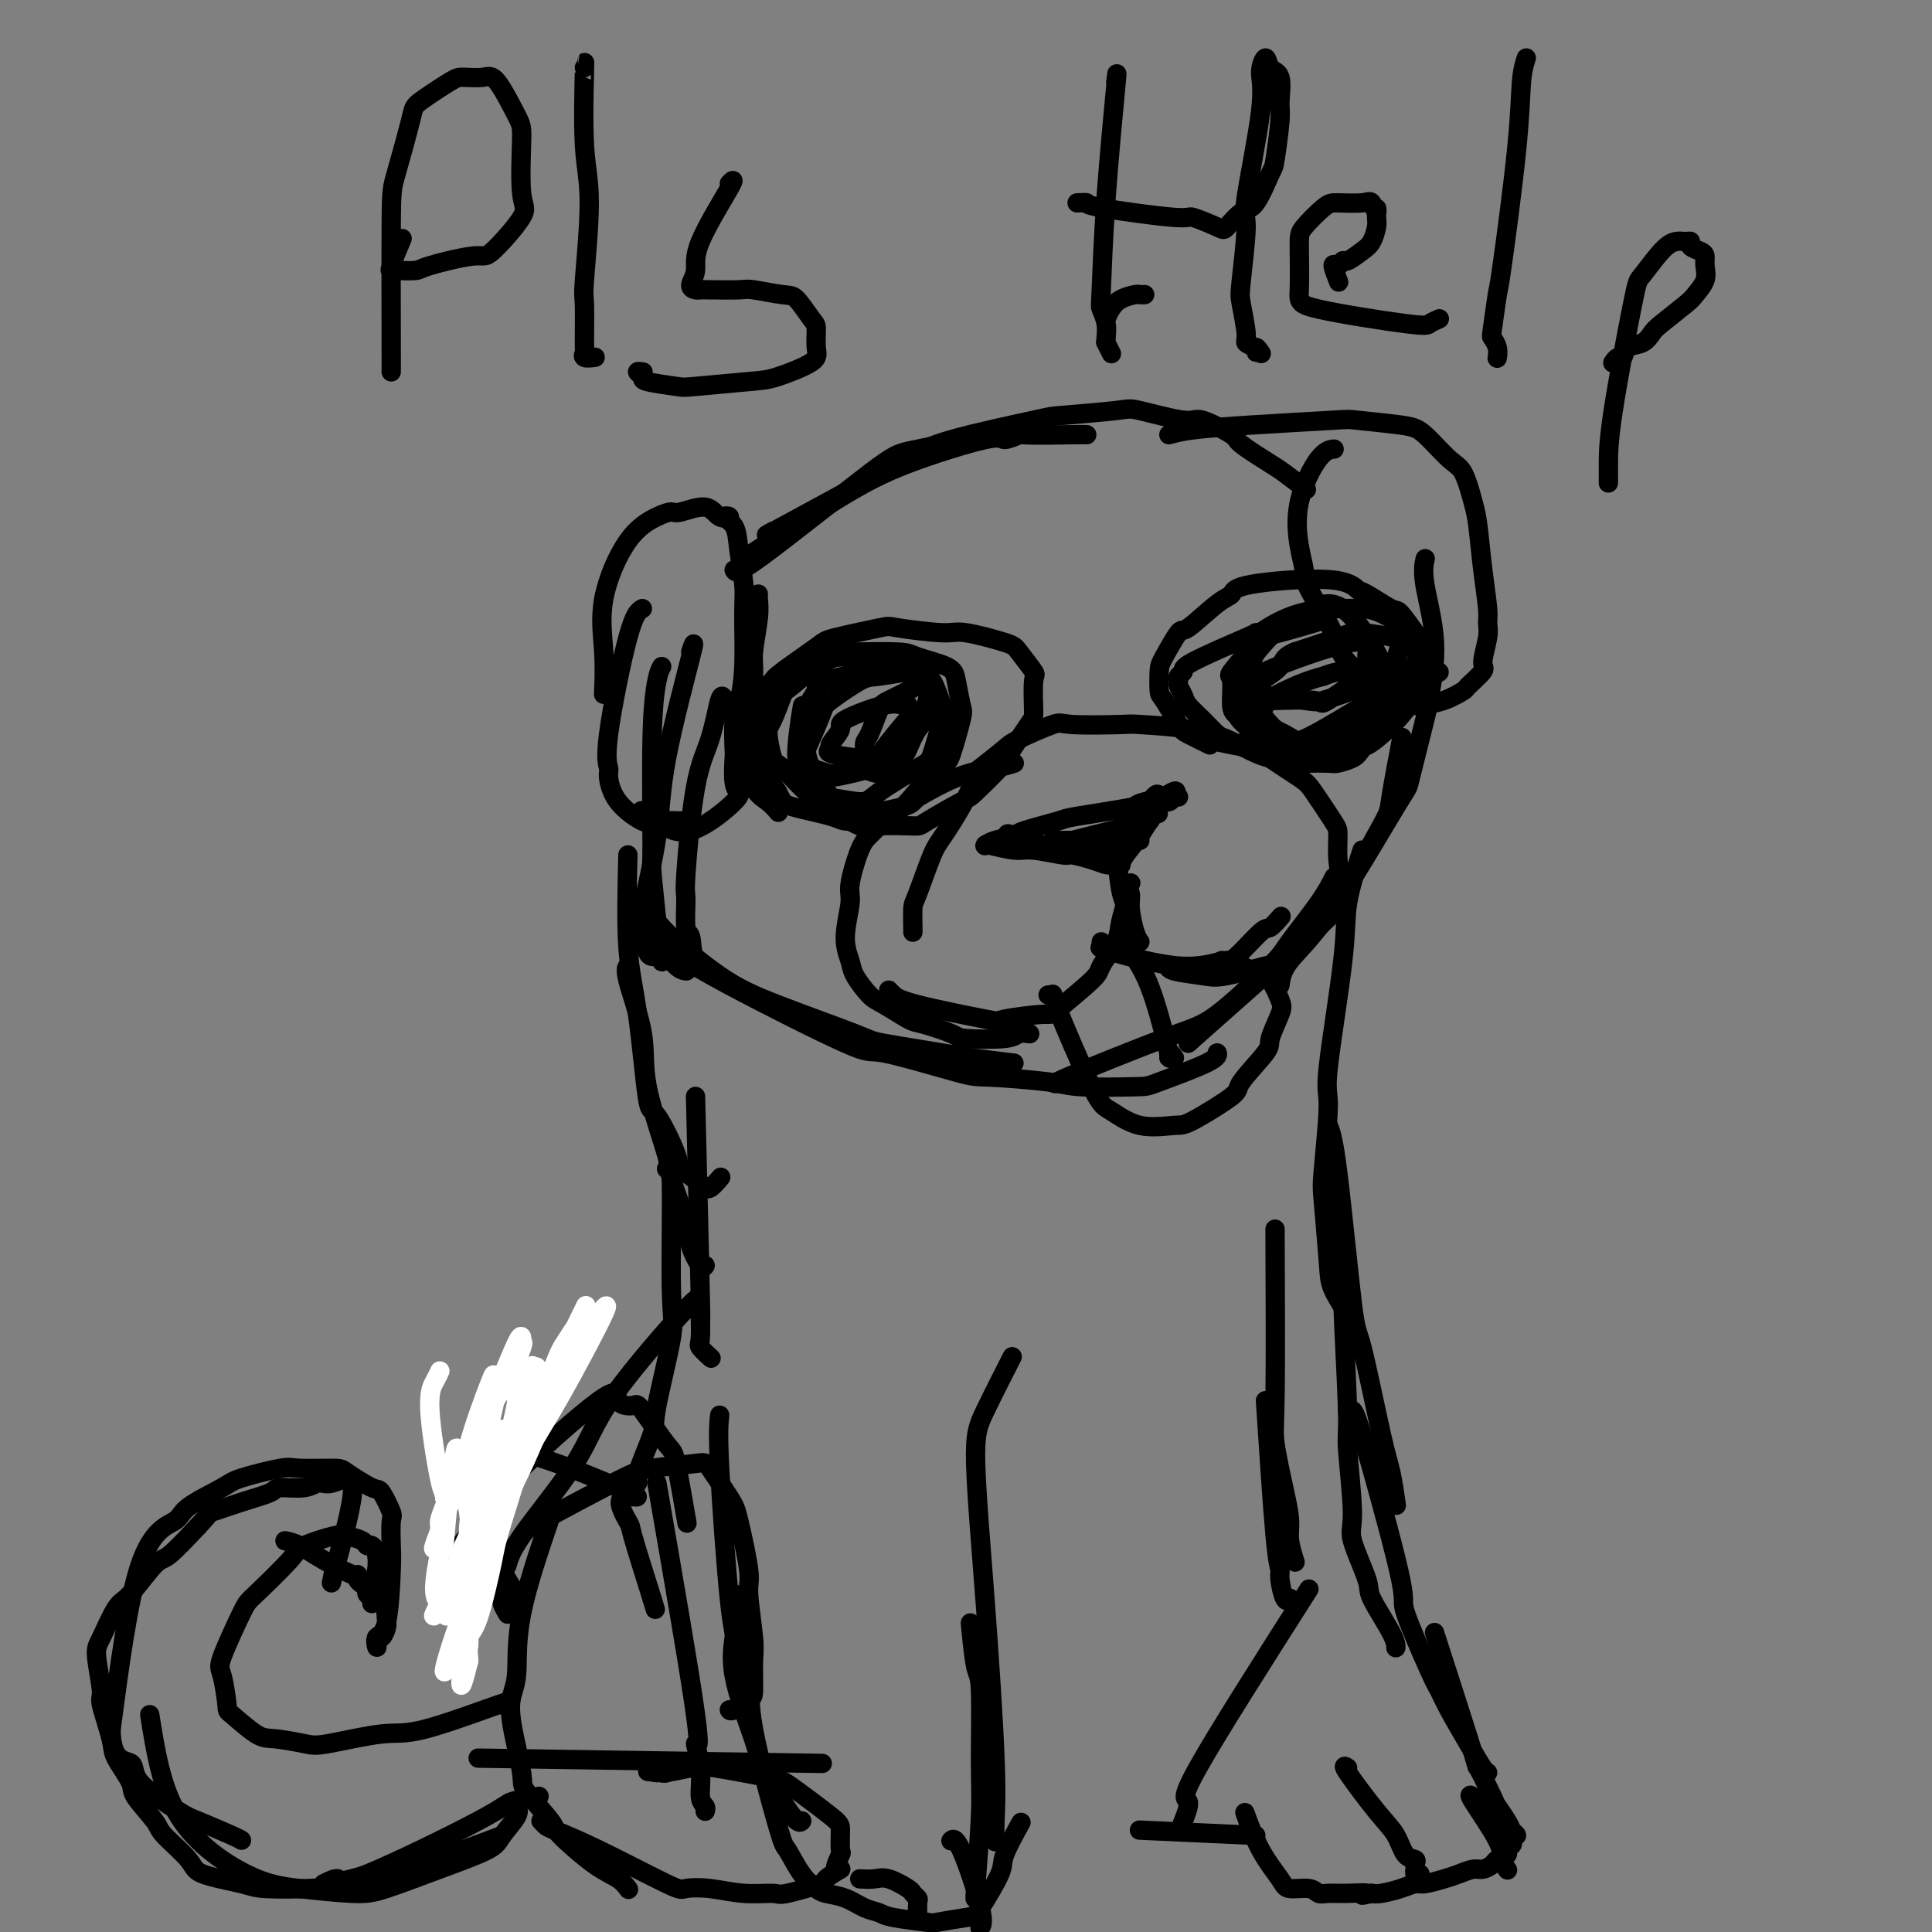 <svg viewBox='0 0 400 400' version='1.1' xmlns='http://www.w3.org/2000/svg' xmlns:xlink='http://www.w3.org/1999/xlink'><rect x="0" y="0" width="400" height="400" fill="#808080" stroke="none"/><g fill='none' stroke='rgb(0,0,0)' stroke-width='4' stroke-linecap='round' stroke-linejoin='round'><path d='M143,135c0.530,-1.589 1.059,-3.178 0,1c-1.059,4.178 -3.707,14.122 -5,21c-1.293,6.878 -1.230,10.689 -2,16c-0.770,5.311 -2.374,12.120 -3,15c-0.626,2.880 -0.273,1.830 0,3c0.273,1.170 0.465,4.561 1,6c0.535,1.439 1.413,0.926 2,1c0.587,0.074 0.882,0.735 1,1c0.118,0.265 0.059,0.132 0,0'/><path d='M137,138c-0.307,0.547 -0.615,1.094 -1,3c-0.385,1.906 -0.848,5.169 -1,12c-0.152,6.831 0.007,17.228 0,22c-0.007,4.772 -0.180,3.920 0,6c0.180,2.080 0.714,7.093 1,10c0.286,2.907 0.324,3.707 1,5c0.676,1.293 1.990,3.079 3,4c1.010,0.921 1.717,0.977 2,1c0.283,0.023 0.141,0.011 0,0'/><path d='M150,145c-0.271,-0.741 -0.542,-1.483 -1,0c-0.458,1.483 -1.105,5.190 -2,8c-0.895,2.810 -2.040,4.724 -3,10c-0.960,5.276 -1.735,13.914 -2,18c-0.265,4.086 -0.022,3.620 0,5c0.022,1.380 -0.179,4.604 0,6c0.179,1.396 0.739,0.962 1,2c0.261,1.038 0.224,3.549 1,5c0.776,1.451 2.365,1.843 3,2c0.635,0.157 0.318,0.078 0,0'/><path d='M134,188c0.352,0.206 0.704,0.412 1,1c0.296,0.588 0.535,1.557 3,4c2.465,2.443 7.157,6.360 11,9c3.843,2.640 6.837,4.002 12,6c5.163,1.998 12.495,4.630 16,6c3.505,1.370 3.182,1.478 6,2c2.818,0.522 8.776,1.460 12,2c3.224,0.540 3.714,0.684 6,1c2.286,0.316 6.367,0.805 8,1c1.633,0.195 0.816,0.098 0,0'/><path d='M134,194c1.448,0.831 2.896,1.663 5,3c2.104,1.337 4.865,3.181 12,7c7.135,3.819 18.642,9.615 24,12c5.358,2.385 4.565,1.361 8,2c3.435,0.639 11.099,2.942 15,4c3.901,1.058 4.038,0.872 7,1c2.962,0.128 8.749,0.571 12,1c3.251,0.429 3.967,0.843 7,1c3.033,0.157 8.382,0.056 11,0c2.618,-0.056 2.506,-0.067 5,-1c2.494,-0.933 7.595,-2.790 10,-4c2.405,-1.210 2.116,-1.774 2,-2c-0.116,-0.226 -0.058,-0.113 0,0'/><path d='M220,224c-1.592,0.406 -3.185,0.812 1,-1c4.185,-1.812 14.146,-5.841 20,-8c5.854,-2.159 7.600,-2.446 11,-5c3.400,-2.554 8.452,-7.375 11,-10c2.548,-2.625 2.590,-3.054 4,-5c1.410,-1.946 4.187,-5.409 6,-8c1.813,-2.591 2.661,-4.312 3,-5c0.339,-0.688 0.170,-0.344 0,0'/><path d='M246,216c1.750,-1.569 3.500,-3.139 9,-8c5.500,-4.861 14.749,-13.014 19,-17c4.251,-3.986 3.504,-3.806 5,-7c1.496,-3.194 5.236,-9.763 7,-13c1.764,-3.237 1.552,-3.141 2,-6c0.448,-2.859 1.557,-8.674 2,-11c0.443,-2.326 0.222,-1.163 0,0'/><path d='M265,204c0.202,-1.480 0.405,-2.961 2,-5c1.595,-2.039 4.584,-4.637 9,-11c4.416,-6.363 10.261,-16.492 13,-21c2.739,-4.508 2.373,-3.394 3,-6c0.627,-2.606 2.249,-8.930 3,-12c0.751,-3.070 0.632,-2.886 1,-5c0.368,-2.114 1.222,-6.525 1,-11c-0.222,-4.475 -1.521,-9.012 -2,-12c-0.479,-2.988 -0.137,-4.425 0,-5c0.137,-0.575 0.068,-0.287 0,0'/><path d='M209,173c-0.484,-0.318 -0.968,-0.636 1,0c1.968,0.636 6.388,2.227 9,3c2.612,0.773 3.417,0.729 5,1c1.583,0.271 3.945,0.857 5,1c1.055,0.143 0.804,-0.156 1,0c0.196,0.156 0.839,0.769 1,1c0.161,0.231 -0.159,0.081 0,0c0.159,-0.081 0.798,-0.092 1,0c0.202,0.092 -0.034,0.289 0,0c0.034,-0.289 0.339,-1.062 1,-2c0.661,-0.938 1.680,-2.041 3,-4c1.320,-1.959 2.941,-4.774 4,-6c1.059,-1.226 1.555,-0.865 2,-1c0.445,-0.135 0.838,-0.768 1,-1c0.162,-0.232 0.093,-0.062 0,0c-0.093,0.062 -0.211,0.017 0,0c0.211,-0.017 0.749,-0.004 1,0c0.251,0.004 0.215,0.001 0,0c-0.215,-0.001 -0.607,-0.001 -1,0'/><path d='M243,165c1.427,-2.257 -0.504,-0.899 -2,0c-1.496,0.899 -2.555,1.340 -6,2c-3.445,0.660 -9.276,1.539 -12,2c-2.724,0.461 -2.341,0.506 -4,1c-1.659,0.494 -5.358,1.439 -7,2c-1.642,0.561 -1.225,0.738 -2,1c-0.775,0.262 -2.741,0.610 -4,1c-1.259,0.390 -1.810,0.821 -2,1c-0.190,0.179 -0.019,0.104 0,0c0.019,-0.104 -0.114,-0.239 1,0c1.114,0.239 3.474,0.851 5,1c1.526,0.149 2.219,-0.167 4,0c1.781,0.167 4.649,0.815 6,1c1.351,0.185 1.184,-0.094 2,0c0.816,0.094 2.615,0.561 4,1c1.385,0.439 2.357,0.850 3,1c0.643,0.150 0.956,0.040 1,0c0.044,-0.040 -0.181,-0.010 0,0c0.181,0.010 0.766,-0.001 1,0c0.234,0.001 0.115,0.014 0,0c-0.115,-0.014 -0.227,-0.055 0,-2c0.227,-1.945 0.792,-5.793 2,-8c1.208,-2.207 3.059,-2.773 4,-3c0.941,-0.227 0.970,-0.113 1,0'/><path d='M238,166c1.769,-2.298 1.691,-1.544 2,-1c0.309,0.544 1.006,0.877 1,1c-0.006,0.123 -0.716,0.035 -1,0c-0.284,-0.035 -0.142,-0.018 0,0'/><path d='M218,174c0.946,0.000 1.892,0.000 3,0c1.108,-0.000 2.379,-0.000 5,0c2.621,0.000 6.594,0.000 8,0c1.406,-0.000 0.246,-0.000 0,0c-0.246,0.000 0.422,0.000 1,0c0.578,-0.000 1.065,-0.001 1,0c-0.065,0.001 -0.684,0.004 -1,0c-0.316,-0.004 -0.330,-0.015 0,0c0.330,0.015 1.003,0.057 -1,0c-2.003,-0.057 -6.681,-0.211 -9,0c-2.319,0.211 -2.279,0.789 -3,1c-0.721,0.211 -2.203,0.056 -3,0c-0.797,-0.056 -0.909,-0.014 -1,0c-0.091,0.014 -0.162,0.001 0,0c0.162,-0.001 0.555,0.011 1,0c0.445,-0.011 0.942,-0.044 1,0c0.058,0.044 -0.322,0.167 1,0c1.322,-0.167 4.348,-0.622 6,-1c1.652,-0.378 1.932,-0.679 3,-1c1.068,-0.321 2.926,-0.663 4,-1c1.074,-0.337 1.366,-0.668 2,-1c0.634,-0.332 1.610,-0.666 2,-1c0.390,-0.334 0.195,-0.667 0,-1'/><path d='M238,169c3.167,-1.000 1.583,-0.500 0,0'/><path d='M222,174c2.619,-0.649 5.238,-1.298 8,-2c2.762,-0.702 5.668,-1.456 7,-2c1.332,-0.544 1.089,-0.878 1,-1c-0.089,-0.122 -0.024,-0.033 0,0c0.024,0.033 0.007,0.009 0,0c-0.007,-0.009 -0.003,-0.005 0,0'/><path d='M231,174c-0.081,-0.516 -0.161,-1.031 0,1c0.161,2.031 0.565,6.610 1,9c0.435,2.390 0.901,2.592 1,4c0.099,1.408 -0.170,4.024 0,5c0.170,0.976 0.778,0.314 1,0c0.222,-0.314 0.060,-0.280 0,0c-0.060,0.280 -0.016,0.807 0,1c0.016,0.193 0.004,0.052 0,0c-0.004,-0.052 -0.001,-0.014 0,0c0.001,0.014 0.000,0.004 0,0c-0.000,-0.004 -0.000,-0.002 0,0'/><path d='M233,183c-0.119,-0.172 -0.238,-0.344 0,0c0.238,0.344 0.835,1.203 1,2c0.165,0.797 -0.100,1.533 0,3c0.100,1.467 0.565,3.664 1,5c0.435,1.336 0.838,1.810 1,2c0.162,0.190 0.081,0.095 0,0'/><path d='M210,158c-1.081,0.349 -2.163,0.699 -4,1c-1.837,0.301 -4.431,0.555 -8,2c-3.569,1.445 -8.113,4.082 -11,6c-2.887,1.918 -4.117,3.118 -5,4c-0.883,0.882 -1.418,1.445 -2,2c-0.582,0.555 -1.210,1.100 -2,3c-0.790,1.900 -1.741,5.154 -2,7c-0.259,1.846 0.175,2.284 0,4c-0.175,1.716 -0.958,4.709 -1,7c-0.042,2.291 0.657,3.878 1,5c0.343,1.122 0.328,1.777 1,3c0.672,1.223 2.030,3.014 3,4c0.970,0.986 1.552,1.168 3,2c1.448,0.832 3.760,2.315 5,3c1.240,0.685 1.406,0.572 3,1c1.594,0.428 4.617,1.397 6,2c1.383,0.603 1.128,0.841 3,1c1.872,0.159 5.873,0.238 8,0c2.127,-0.238 2.380,-0.795 3,-1c0.620,-0.205 1.606,-0.059 2,0c0.394,0.059 0.197,0.029 0,0'/><path d='M184,205c0.265,0.285 0.531,0.569 1,1c0.469,0.431 1.142,1.007 5,2c3.858,0.993 10.901,2.403 14,3c3.099,0.597 2.253,0.381 4,0c1.747,-0.381 6.086,-0.927 8,-1c1.914,-0.073 1.401,0.327 3,-1c1.599,-1.327 5.308,-4.379 7,-6c1.692,-1.621 1.366,-1.809 2,-3c0.634,-1.191 2.226,-3.384 3,-5c0.774,-1.616 0.729,-2.654 1,-4c0.271,-1.346 0.856,-3.000 1,-4c0.144,-1.000 -0.154,-1.346 0,-2c0.154,-0.654 0.758,-1.615 1,-2c0.242,-0.385 0.121,-0.192 0,0'/><path d='M228,195c0.129,0.409 0.258,0.818 0,1c-0.258,0.182 -0.903,0.135 2,1c2.903,0.865 9.354,2.640 14,3c4.646,0.360 7.487,-0.696 9,-1c1.513,-0.304 1.698,0.142 3,-1c1.302,-1.142 3.720,-3.873 5,-5c1.280,-1.127 1.422,-0.650 2,-1c0.578,-0.350 1.594,-1.529 2,-2c0.406,-0.471 0.203,-0.236 0,0'/><path d='M242,200c0.045,-0.087 0.090,-0.175 0,0c-0.090,0.175 -0.316,0.611 1,1c1.316,0.389 4.174,0.731 6,1c1.826,0.269 2.620,0.465 5,0c2.380,-0.465 6.347,-1.591 8,-2c1.653,-0.409 0.991,-0.099 2,-1c1.009,-0.901 3.690,-3.011 5,-4c1.310,-0.989 1.251,-0.856 2,-2c0.749,-1.144 2.306,-3.564 3,-5c0.694,-1.436 0.526,-1.890 1,-3c0.474,-1.110 1.592,-2.878 2,-4c0.408,-1.122 0.107,-1.597 0,-3c-0.107,-1.403 -0.022,-3.734 0,-5c0.022,-1.266 -0.021,-1.466 -1,-3c-0.979,-1.534 -2.894,-4.403 -4,-6c-1.106,-1.597 -1.405,-1.923 -3,-3c-1.595,-1.077 -4.488,-2.905 -6,-4c-1.512,-1.095 -1.643,-1.456 -4,-2c-2.357,-0.544 -6.940,-1.269 -9,-2c-2.060,-0.731 -1.597,-1.466 -4,-2c-2.403,-0.534 -7.674,-0.865 -10,-1c-2.326,-0.135 -1.709,-0.074 -4,0c-2.291,0.074 -7.490,0.161 -10,0c-2.510,-0.161 -2.333,-0.569 -4,0c-1.667,0.569 -5.180,2.115 -7,3c-1.820,0.885 -1.949,1.110 -3,2c-1.051,0.890 -3.026,2.445 -5,4'/><path d='M203,159c-2.507,1.801 -1.274,1.803 -2,4c-0.726,2.197 -3.410,6.589 -5,9c-1.590,2.411 -2.086,2.842 -3,5c-0.914,2.158 -2.245,6.042 -3,8c-0.755,1.958 -0.934,1.989 -1,3c-0.066,1.011 -0.018,3.003 0,4c0.018,0.997 0.005,0.999 0,1c-0.005,0.001 -0.003,0.000 0,0'/><path d='M217,206c0.499,0.112 0.997,0.223 1,0c0.003,-0.223 -0.490,-0.782 1,3c1.490,3.782 4.963,11.904 7,16c2.037,4.096 2.638,4.166 4,5c1.362,0.834 3.484,2.432 6,3c2.516,0.568 5.424,0.107 7,0c1.576,-0.107 1.818,0.140 4,-1c2.182,-1.140 6.305,-3.667 8,-5c1.695,-1.333 0.964,-1.471 2,-3c1.036,-1.529 3.840,-4.449 5,-6c1.160,-1.551 0.674,-1.734 1,-3c0.326,-1.266 1.462,-3.615 2,-5c0.538,-1.385 0.477,-1.806 0,-3c-0.477,-1.194 -1.371,-3.161 -2,-4c-0.629,-0.839 -0.992,-0.551 -2,-1c-1.008,-0.449 -2.662,-1.636 -4,-2c-1.338,-0.364 -2.360,0.094 -3,0c-0.640,-0.094 -0.897,-0.741 -1,-1c-0.103,-0.259 -0.051,-0.129 0,0'/><path d='M234,197c0.600,0.811 1.199,1.622 2,3c0.801,1.378 1.803,3.322 3,7c1.197,3.678 2.587,9.091 3,11c0.413,1.909 -0.152,0.315 0,0c0.152,-0.315 1.020,0.647 1,1c-0.020,0.353 -0.928,0.095 -1,0c-0.072,-0.095 0.694,-0.027 1,0c0.306,0.027 0.153,0.014 0,0'/><path d='M166,147c0.123,-0.772 0.245,-1.545 0,0c-0.245,1.545 -0.858,5.406 -1,8c-0.142,2.594 0.187,3.921 1,6c0.813,2.079 2.110,4.911 3,6c0.890,1.089 1.374,0.435 3,1c1.626,0.565 4.394,2.347 6,3c1.606,0.653 2.051,0.176 4,0c1.949,-0.176 5.402,-0.050 7,0c1.598,0.050 1.342,0.026 3,-1c1.658,-1.026 5.229,-3.052 7,-4c1.771,-0.948 1.743,-0.816 3,-2c1.257,-1.184 3.800,-3.684 5,-5c1.200,-1.316 1.056,-1.449 2,-3c0.944,-1.551 2.975,-4.520 4,-6c1.025,-1.480 1.045,-1.470 1,-3c-0.045,-1.530 -0.155,-4.600 0,-6c0.155,-1.400 0.575,-1.131 0,-2c-0.575,-0.869 -2.144,-2.877 -3,-4c-0.856,-1.123 -0.999,-1.360 -3,-2c-2.001,-0.640 -5.860,-1.681 -8,-2c-2.140,-0.319 -2.560,0.086 -5,0c-2.440,-0.086 -6.899,-0.661 -9,-1c-2.101,-0.339 -1.845,-0.442 -4,0c-2.155,0.442 -6.722,1.428 -9,2c-2.278,0.572 -2.267,0.731 -4,2c-1.733,1.269 -5.209,3.648 -7,5c-1.791,1.352 -1.895,1.676 -2,2'/><path d='M160,141c-2.871,2.207 -3.549,3.224 -4,4c-0.451,0.776 -0.676,1.310 -1,3c-0.324,1.690 -0.749,4.537 -1,6c-0.251,1.463 -0.330,1.541 0,3c0.330,1.459 1.068,4.298 2,6c0.932,1.702 2.059,2.266 3,3c0.941,0.734 1.698,1.638 2,2c0.302,0.362 0.151,0.181 0,0'/><path d='M169,142c0.228,-0.429 0.456,-0.859 0,1c-0.456,1.859 -1.598,6.005 -2,9c-0.402,2.995 -0.066,4.838 1,7c1.066,2.162 2.863,4.644 4,6c1.137,1.356 1.614,1.585 3,2c1.386,0.415 3.680,1.014 6,1c2.320,-0.014 4.668,-0.641 6,-1c1.332,-0.359 1.650,-0.449 3,-2c1.350,-1.551 3.731,-4.561 5,-6c1.269,-1.439 1.424,-1.305 2,-3c0.576,-1.695 1.573,-5.217 2,-7c0.427,-1.783 0.283,-1.826 0,-3c-0.283,-1.174 -0.707,-3.477 -1,-5c-0.293,-1.523 -0.457,-2.264 -2,-3c-1.543,-0.736 -4.466,-1.466 -6,-2c-1.534,-0.534 -1.678,-0.871 -4,-1c-2.322,-0.129 -6.822,-0.049 -9,0c-2.178,0.049 -2.034,0.069 -4,1c-1.966,0.931 -6.044,2.774 -8,4c-1.956,1.226 -1.791,1.834 -3,3c-1.209,1.166 -3.791,2.890 -5,4c-1.209,1.110 -1.046,1.607 -1,3c0.046,1.393 -0.026,3.683 0,5c0.026,1.317 0.150,1.662 1,3c0.850,1.338 2.425,3.669 4,6'/><path d='M161,164c1.005,1.970 1.018,2.396 3,3c1.982,0.604 5.932,1.385 8,2c2.068,0.615 2.253,1.064 4,1c1.747,-0.064 5.056,-0.643 7,-1c1.944,-0.357 2.521,-0.494 4,-2c1.479,-1.506 3.859,-4.381 5,-6c1.141,-1.619 1.044,-1.984 2,-3c0.956,-1.016 2.964,-2.685 2,-7c-0.964,-4.315 -4.901,-11.276 -7,-14c-2.099,-2.724 -2.359,-1.209 -3,-1c-0.641,0.209 -1.662,-0.887 -4,-1c-2.338,-0.113 -5.992,0.757 -8,1c-2.008,0.243 -2.371,-0.143 -4,1c-1.629,1.143 -4.525,3.813 -6,5c-1.475,1.187 -1.531,0.891 -2,2c-0.469,1.109 -1.353,3.622 -2,5c-0.647,1.378 -1.058,1.622 -1,3c0.058,1.378 0.586,3.890 1,5c0.414,1.110 0.714,0.816 2,2c1.286,1.184 3.560,3.844 5,5c1.440,1.156 2.048,0.806 4,1c1.952,0.194 5.248,0.931 7,1c1.752,0.069 1.960,-0.531 4,-2c2.040,-1.469 5.914,-3.809 8,-5c2.086,-1.191 2.385,-1.234 3,-3c0.615,-1.766 1.546,-5.257 2,-7c0.454,-1.743 0.430,-1.739 0,-3c-0.430,-1.261 -1.266,-3.789 -2,-5c-0.734,-1.211 -1.367,-1.106 -2,-1'/><path d='M191,140c-2.313,-1.126 -6.095,-0.939 -8,-1c-1.905,-0.061 -1.931,-0.368 -4,0c-2.069,0.368 -6.179,1.411 -8,2c-1.821,0.589 -1.352,0.724 -2,2c-0.648,1.276 -2.412,3.693 -3,5c-0.588,1.307 -0.001,1.504 0,3c0.001,1.496 -0.586,4.292 0,6c0.586,1.708 2.345,2.329 3,3c0.655,0.671 0.207,1.392 3,1c2.793,-0.392 8.826,-1.897 12,-3c3.174,-1.103 3.488,-1.804 4,-3c0.512,-1.196 1.222,-2.885 2,-4c0.778,-1.115 1.624,-1.654 2,-3c0.376,-1.346 0.281,-3.499 0,-5c-0.281,-1.501 -0.748,-2.350 -1,-3c-0.252,-0.650 -0.289,-1.101 -2,-1c-1.711,0.101 -5.096,0.756 -7,1c-1.904,0.244 -2.328,0.079 -4,1c-1.672,0.921 -4.593,2.929 -6,4c-1.407,1.071 -1.300,1.204 -2,3c-0.700,1.796 -2.206,5.255 -3,7c-0.794,1.745 -0.876,1.776 -1,2c-0.124,0.224 -0.289,0.643 0,1c0.289,0.357 1.034,0.653 2,1c0.966,0.347 2.154,0.744 3,1c0.846,0.256 1.351,0.370 3,0c1.649,-0.370 4.442,-1.223 6,-2c1.558,-0.777 1.881,-1.478 3,-3c1.119,-1.522 3.034,-3.863 4,-5c0.966,-1.137 0.983,-1.068 1,-1'/><path d='M188,149c1.230,-1.781 0.303,-1.735 0,-2c-0.303,-0.265 0.016,-0.841 0,-1c-0.016,-0.159 -0.366,0.097 -1,0c-0.634,-0.097 -1.552,-0.549 -4,0c-2.448,0.549 -6.427,2.097 -8,3c-1.573,0.903 -0.742,1.160 -1,2c-0.258,0.840 -1.605,2.265 -2,3c-0.395,0.735 0.164,0.782 0,1c-0.164,0.218 -1.049,0.606 0,1c1.049,0.394 4.033,0.793 6,1c1.967,0.207 2.918,0.221 4,0c1.082,-0.221 2.294,-0.679 3,-1c0.706,-0.321 0.905,-0.506 2,-2c1.095,-1.494 3.086,-4.296 4,-6c0.914,-1.704 0.753,-2.311 1,-3c0.247,-0.689 0.904,-1.460 1,-2c0.096,-0.540 -0.369,-0.850 -1,-1c-0.631,-0.150 -1.430,-0.142 -2,0c-0.570,0.142 -0.913,0.417 -2,1c-1.087,0.583 -2.918,1.472 -4,2c-1.082,0.528 -1.416,0.694 -2,2c-0.584,1.306 -1.417,3.751 -2,5c-0.583,1.249 -0.916,1.301 -1,2c-0.084,0.699 0.081,2.044 0,3c-0.081,0.956 -0.406,1.524 0,2c0.406,0.476 1.545,0.860 2,1c0.455,0.140 0.225,0.038 2,0c1.775,-0.038 5.555,-0.010 8,0c2.445,0.010 3.556,0.003 4,0c0.444,-0.003 0.222,-0.001 0,0'/><path d='M260,131c0.348,-0.089 0.696,-0.178 -2,1c-2.696,1.178 -8.436,3.624 -11,5c-2.564,1.376 -1.952,1.681 -2,2c-0.048,0.319 -0.758,0.651 -1,1c-0.242,0.349 -0.018,0.715 0,1c0.018,0.285 -0.171,0.490 0,1c0.171,0.510 0.702,1.326 1,2c0.298,0.674 0.365,1.206 1,2c0.635,0.794 1.840,1.851 3,3c1.160,1.149 2.276,2.388 3,3c0.724,0.612 1.056,0.595 2,1c0.944,0.405 2.501,1.233 4,2c1.499,0.767 2.939,1.474 5,2c2.061,0.526 4.744,0.870 6,1c1.256,0.130 1.084,0.045 2,0c0.916,-0.045 2.921,-0.050 4,0c1.079,0.050 1.233,0.156 2,0c0.767,-0.156 2.146,-0.574 3,-1c0.854,-0.426 1.184,-0.860 2,-2c0.816,-1.140 2.119,-2.985 3,-4c0.881,-1.015 1.339,-1.200 2,-2c0.661,-0.800 1.524,-2.215 2,-3c0.476,-0.785 0.565,-0.938 1,-2c0.435,-1.062 1.218,-3.031 2,-5'/><path d='M292,139c2.095,-3.508 1.333,-3.277 1,-4c-0.333,-0.723 -0.236,-2.401 0,-3c0.236,-0.599 0.611,-0.120 0,-1c-0.611,-0.880 -2.210,-3.120 -3,-4c-0.790,-0.880 -0.772,-0.402 -2,-1c-1.228,-0.598 -3.700,-2.273 -5,-3c-1.300,-0.727 -1.426,-0.508 -2,-1c-0.574,-0.492 -1.597,-1.696 -6,-2c-4.403,-0.304 -12.186,0.292 -16,1c-3.814,0.708 -3.659,1.527 -4,2c-0.341,0.473 -1.177,0.600 -3,2c-1.823,1.400 -4.632,4.074 -6,5c-1.368,0.926 -1.294,0.104 -2,1c-0.706,0.896 -2.193,3.511 -3,5c-0.807,1.489 -0.934,1.851 -1,3c-0.066,1.149 -0.069,3.086 0,4c0.069,0.914 0.212,0.806 1,2c0.788,1.194 2.222,3.691 3,5c0.778,1.309 0.902,1.429 2,2c1.098,0.571 3.171,1.592 4,2c0.829,0.408 0.415,0.204 0,0'/><path d='M272,129c0.657,-0.196 1.315,-0.392 0,0c-1.315,0.392 -4.601,1.373 -7,2c-2.399,0.627 -3.911,0.899 -5,2c-1.089,1.101 -1.757,3.031 -2,4c-0.243,0.969 -0.062,0.979 0,2c0.062,1.021 0.005,3.054 0,4c-0.005,0.946 0.043,0.804 1,2c0.957,1.196 2.823,3.729 4,5c1.177,1.271 1.666,1.280 3,2c1.334,0.720 3.511,2.152 5,3c1.489,0.848 2.288,1.114 4,1c1.712,-0.114 4.338,-0.607 6,-1c1.662,-0.393 2.360,-0.687 4,-2c1.640,-1.313 4.223,-3.645 6,-6c1.777,-2.355 2.748,-4.732 3,-6c0.252,-1.268 -0.215,-1.426 0,-2c0.215,-0.574 1.111,-1.566 1,-3c-0.111,-1.434 -1.229,-3.312 -3,-5c-1.771,-1.688 -4.195,-3.185 -6,-4c-1.805,-0.815 -2.991,-0.948 -4,-1c-1.009,-0.052 -1.841,-0.024 -4,0c-2.159,0.024 -5.646,0.044 -9,1c-3.354,0.956 -6.574,2.848 -8,4c-1.426,1.152 -1.059,1.566 -2,3c-0.941,1.434 -3.190,3.890 -4,5c-0.810,1.110 -0.180,0.876 0,2c0.180,1.124 -0.092,3.607 0,5c0.092,1.393 0.546,1.697 1,2'/><path d='M256,148c1.197,2.248 3.690,3.367 5,4c1.310,0.633 1.437,0.781 3,1c1.563,0.219 4.560,0.508 6,1c1.440,0.492 1.322,1.187 3,1c1.678,-0.187 5.153,-1.258 7,-2c1.847,-0.742 2.068,-1.157 3,-3c0.932,-1.843 2.576,-5.115 4,-6c1.424,-0.885 2.627,0.617 1,-3c-1.627,-3.617 -6.085,-12.351 -10,-15c-3.915,-2.649 -7.287,0.789 -9,2c-1.713,1.211 -1.766,0.195 -3,1c-1.234,0.805 -3.648,3.431 -5,5c-1.352,1.569 -1.641,2.081 -2,4c-0.359,1.919 -0.787,5.245 -1,7c-0.213,1.755 -0.212,1.939 0,3c0.212,1.061 0.634,2.999 1,4c0.366,1.001 0.675,1.065 2,1c1.325,-0.065 3.665,-0.260 5,0c1.335,0.260 1.663,0.973 4,0c2.337,-0.973 6.682,-3.634 9,-5c2.318,-1.366 2.610,-1.437 4,-3c1.390,-1.563 3.880,-4.619 5,-6c1.120,-1.381 0.870,-1.086 1,-2c0.130,-0.914 0.640,-3.035 1,-4c0.360,-0.965 0.571,-0.774 -1,-1c-1.571,-0.226 -4.923,-0.868 -7,-1c-2.077,-0.132 -2.879,0.248 -5,1c-2.121,0.752 -5.560,1.876 -9,3'/><path d='M268,135c-2.622,1.129 -2.175,1.951 -3,3c-0.825,1.049 -2.920,2.324 -4,3c-1.080,0.676 -1.146,0.754 -1,1c0.146,0.246 0.504,0.660 1,1c0.496,0.340 1.130,0.606 1,1c-0.130,0.394 -1.025,0.915 1,1c2.025,0.085 6.970,-0.267 9,0c2.030,0.267 1.146,1.154 3,0c1.854,-1.154 6.446,-4.350 8,-6c1.554,-1.650 0.069,-1.755 0,-3c-0.069,-1.245 1.276,-3.629 -3,-3c-4.276,0.629 -14.174,4.273 -18,6c-3.826,1.727 -1.579,1.537 -1,2c0.579,0.463 -0.511,1.577 -1,2c-0.489,0.423 -0.378,0.154 0,0c0.378,-0.154 1.023,-0.192 1,0c-0.023,0.192 -0.716,0.615 1,1c1.716,0.385 5.839,0.733 8,1c2.161,0.267 2.359,0.454 4,0c1.641,-0.454 4.725,-1.548 6,-2c1.275,-0.452 0.739,-0.262 1,-1c0.261,-0.738 1.317,-2.404 2,-3c0.683,-0.596 0.991,-0.122 0,0c-0.991,0.122 -3.283,-0.108 -5,0c-1.717,0.108 -2.858,0.554 -4,1'/><path d='M274,140c-3.012,0.730 -6.043,2.056 -8,3c-1.957,0.944 -2.841,1.506 -4,3c-1.159,1.494 -2.592,3.921 -3,5c-0.408,1.079 0.211,0.812 0,1c-0.211,0.188 -1.250,0.832 0,1c1.250,0.168 4.789,-0.141 6,1c1.211,1.141 0.095,3.730 6,1c5.905,-2.730 18.830,-10.780 24,-14c5.170,-3.220 2.585,-1.610 0,0'/><path d='M133,126c-0.813,0.476 -1.627,0.951 -3,6c-1.373,5.049 -3.307,14.671 -4,20c-0.693,5.329 -0.145,6.367 0,7c0.145,0.633 -0.111,0.863 0,2c0.111,1.137 0.590,3.180 2,5c1.410,1.820 3.751,3.416 5,4c1.249,0.584 1.407,0.157 3,0c1.593,-0.157 4.621,-0.042 6,0c1.379,0.042 1.108,0.012 1,0c-0.108,-0.012 -0.054,-0.006 0,0'/><path d='M133,168c-0.199,-0.121 -0.398,-0.242 0,0c0.398,0.242 1.392,0.847 3,2c1.608,1.153 3.831,2.855 7,2c3.169,-0.855 7.284,-4.266 9,-6c1.716,-1.734 1.033,-1.790 1,-4c-0.033,-2.210 0.583,-6.572 1,-9c0.417,-2.428 0.633,-2.920 1,-5c0.367,-2.080 0.883,-5.748 1,-8c0.117,-2.252 -0.165,-3.087 0,-5c0.165,-1.913 0.776,-4.905 1,-7c0.224,-2.095 0.060,-3.295 0,-4c-0.060,-0.705 -0.017,-0.916 0,-1c0.017,-0.084 0.009,-0.042 0,0'/><path d='M125,143c-0.029,0.660 -0.058,1.319 0,0c0.058,-1.319 0.204,-4.617 0,-8c-0.204,-3.383 -0.759,-6.852 0,-11c0.759,-4.148 2.833,-8.974 5,-12c2.167,-3.026 4.428,-4.253 6,-5c1.572,-0.747 2.455,-1.013 3,-1c0.545,0.013 0.753,0.304 2,0c1.247,-0.304 3.532,-1.202 5,-1c1.468,0.202 2.119,1.503 3,2c0.881,0.497 1.991,0.191 2,0c0.009,-0.191 -1.084,-0.266 -1,0c0.084,0.266 1.344,0.873 2,2c0.656,1.127 0.709,2.774 1,5c0.291,2.226 0.820,5.033 1,7c0.180,1.967 0.010,3.095 0,6c-0.010,2.905 0.141,7.587 0,11c-0.141,3.413 -0.575,5.558 -1,7c-0.425,1.442 -0.842,2.180 -1,4c-0.158,1.820 -0.056,4.723 0,6c0.056,1.277 0.067,0.930 0,2c-0.067,1.070 -0.210,3.557 0,5c0.210,1.443 0.774,1.841 1,2c0.226,0.159 0.113,0.080 0,0'/><path d='M155,115c6.904,-4.433 13.809,-8.866 19,-12c5.191,-3.134 8.670,-4.970 14,-7c5.330,-2.030 12.511,-4.256 16,-5c3.489,-0.744 3.285,-0.008 4,0c0.715,0.008 2.347,-0.712 3,-1c0.653,-0.288 0.326,-0.144 0,0'/><path d='M152,118c0.236,0.530 0.472,1.060 6,-3c5.528,-4.060 16.349,-12.710 22,-17c5.651,-4.290 6.131,-4.221 10,-5c3.869,-0.779 11.128,-2.405 15,-3c3.872,-0.595 4.357,-0.160 7,0c2.643,0.160 7.442,0.043 10,0c2.558,-0.043 2.874,-0.012 3,0c0.126,0.012 0.063,0.006 0,0'/><path d='M160,110c-1.383,0.785 -2.766,1.570 2,-1c4.766,-2.570 15.680,-8.496 22,-12c6.320,-3.504 8.046,-4.587 13,-6c4.954,-1.413 13.134,-3.155 17,-4c3.866,-0.845 3.416,-0.793 6,-1c2.584,-0.207 8.203,-0.672 11,-1c2.797,-0.328 2.772,-0.519 5,0c2.228,0.519 6.709,1.746 9,2c2.291,0.254 2.393,-0.467 4,0c1.607,0.467 4.718,2.122 6,3c1.282,0.878 0.733,0.978 2,2c1.267,1.022 4.350,2.965 6,4c1.650,1.035 1.867,1.163 3,2c1.133,0.837 3.181,2.382 4,3c0.819,0.618 0.410,0.309 0,0'/><path d='M242,90c1.247,-0.338 2.494,-0.676 5,-1c2.506,-0.324 6.272,-0.634 12,-1c5.728,-0.366 13.418,-0.789 17,-1c3.582,-0.211 3.057,-0.212 5,0c1.943,0.212 6.356,0.637 9,1c2.644,0.363 3.521,0.666 5,2c1.479,1.334 3.562,3.701 5,5c1.438,1.299 2.232,1.531 3,3c0.768,1.469 1.512,4.175 2,6c0.488,1.825 0.720,2.769 1,5c0.280,2.231 0.606,5.750 1,9c0.394,3.250 0.855,6.231 1,8c0.145,1.769 -0.025,2.327 0,3c0.025,0.673 0.244,1.461 0,3c-0.244,1.539 -0.952,3.831 -1,5c-0.048,1.169 0.563,1.217 0,2c-0.563,0.783 -2.300,2.301 -3,3c-0.700,0.699 -0.361,0.579 -1,1c-0.639,0.421 -2.255,1.382 -4,2c-1.745,0.618 -3.620,0.892 -5,1c-1.380,0.108 -2.267,0.050 -3,0c-0.733,-0.050 -1.313,-0.090 -3,-1c-1.687,-0.910 -4.482,-2.688 -6,-4c-1.518,-1.312 -1.759,-2.156 -2,-3'/><path d='M280,138c-2.781,-2.328 -2.734,-4.148 -4,-7c-1.266,-2.852 -3.844,-6.736 -5,-9c-1.156,-2.264 -0.891,-2.908 -1,-4c-0.109,-1.092 -0.593,-2.632 -1,-5c-0.407,-2.368 -0.738,-5.562 0,-9c0.738,-3.438 2.545,-7.118 4,-9c1.455,-1.882 2.559,-1.966 3,-2c0.441,-0.034 0.221,-0.017 0,0'/><path d='M81,77c-0.002,-0.700 -0.004,-1.399 0,-1c0.004,0.399 0.013,1.897 0,-4c-0.013,-5.897 -0.050,-19.188 0,-26c0.050,-6.812 0.185,-7.146 1,-10c0.815,-2.854 2.308,-8.228 3,-11c0.692,-2.772 0.581,-2.942 2,-4c1.419,-1.058 4.366,-3.006 6,-4c1.634,-0.994 1.955,-1.036 3,-1c1.045,0.036 2.814,0.149 4,0c1.186,-0.149 1.787,-0.561 3,1c1.213,1.561 3.036,5.096 4,7c0.964,1.904 1.068,2.179 1,5c-0.068,2.821 -0.309,8.188 0,11c0.309,2.812 1.169,3.069 0,5c-1.169,1.931 -4.366,5.537 -6,7c-1.634,1.463 -1.705,0.784 -4,1c-2.295,0.216 -6.813,1.327 -9,2c-2.187,0.673 -2.043,0.908 -3,1c-0.957,0.092 -3.016,0.041 -4,0c-0.984,-0.041 -0.893,-0.073 -1,0c-0.107,0.073 -0.414,0.250 0,-1c0.414,-1.250 1.547,-3.929 2,-5c0.453,-1.071 0.227,-0.536 0,0'/><path d='M121,14c0.038,-1.036 0.077,-2.071 0,1c-0.077,3.071 -0.269,10.249 0,15c0.269,4.751 1.001,7.076 1,12c-0.001,4.924 -0.734,12.448 -1,16c-0.266,3.552 -0.064,3.134 0,5c0.064,1.866 -0.011,6.017 0,8c0.011,1.983 0.106,1.800 0,2c-0.106,0.200 -0.413,0.785 0,1c0.413,0.215 1.547,0.062 2,0c0.453,-0.062 0.227,-0.031 0,0'/><path d='M151,38c0.659,-0.663 1.318,-1.326 0,1c-1.318,2.326 -4.613,7.643 -6,11c-1.387,3.357 -0.867,4.756 -1,6c-0.133,1.244 -0.918,2.334 -1,3c-0.082,0.666 0.540,0.910 1,1c0.460,0.090 0.756,0.028 1,0c0.244,-0.028 0.434,-0.022 2,0c1.566,0.022 4.507,0.058 6,0c1.493,-0.058 1.539,-0.211 3,0c1.461,0.211 4.338,0.787 6,1c1.662,0.213 2.108,0.062 3,1c0.892,0.938 2.230,2.966 3,4c0.770,1.034 0.972,1.075 1,2c0.028,0.925 -0.119,2.735 0,4c0.119,1.265 0.503,1.986 -1,3c-1.503,1.014 -4.894,2.321 -7,3c-2.106,0.679 -2.927,0.729 -6,1c-3.073,0.271 -8.397,0.762 -11,1c-2.603,0.238 -2.483,0.221 -4,0c-1.517,-0.221 -4.669,-0.648 -6,-1c-1.331,-0.352 -0.841,-0.631 -1,-1c-0.159,-0.369 -0.966,-0.830 -1,-1c-0.034,-0.170 0.705,-0.049 1,0c0.295,0.049 0.148,0.024 0,0'/><path d='M231,17c0.198,-1.633 0.397,-3.266 0,1c-0.397,4.266 -1.388,14.432 -2,23c-0.612,8.568 -0.843,15.540 -1,19c-0.157,3.460 -0.239,3.408 0,4c0.239,0.592 0.800,1.826 1,3c0.200,1.174 0.040,2.287 0,3c-0.040,0.713 0.041,1.026 0,1c-0.041,-0.026 -0.203,-0.392 0,0c0.203,0.392 0.772,1.540 1,2c0.228,0.460 0.114,0.230 0,0'/><path d='M229,66c0.281,-0.649 0.562,-1.298 1,-2c0.438,-0.702 1.032,-1.456 2,-2c0.968,-0.544 2.311,-0.878 3,-1c0.689,-0.122 0.724,-0.033 1,0c0.276,0.033 0.793,0.009 1,0c0.207,-0.009 0.103,-0.005 0,0'/><path d='M223,42c0.938,-0.049 1.877,-0.097 2,0c0.123,0.097 -0.568,0.341 3,1c3.568,0.659 11.396,1.735 15,2c3.604,0.265 2.985,-0.281 4,0c1.015,0.281 3.666,1.388 5,2c1.334,0.612 1.351,0.728 2,0c0.649,-0.728 1.929,-2.299 3,-3c1.071,-0.701 1.933,-0.530 3,-2c1.067,-1.470 2.340,-4.579 3,-6c0.660,-1.421 0.706,-1.152 1,-3c0.294,-1.848 0.837,-5.811 1,-8c0.163,-2.189 -0.052,-2.603 0,-4c0.052,-1.397 0.371,-3.777 0,-5c-0.371,-1.223 -1.431,-1.290 -2,-2c-0.569,-0.710 -0.645,-2.063 -1,-2c-0.355,0.063 -0.988,1.543 -1,3c-0.012,1.457 0.598,2.890 0,8c-0.598,5.110 -2.405,13.898 -3,18c-0.595,4.102 0.021,3.519 0,6c-0.021,2.481 -0.680,8.027 -1,11c-0.320,2.973 -0.302,3.374 0,5c0.302,1.626 0.889,4.476 1,6c0.111,1.524 -0.254,1.721 0,2c0.254,0.279 1.127,0.639 2,1'/><path d='M260,72c0.405,2.107 -0.083,0.375 0,0c0.083,-0.375 0.738,0.607 1,1c0.262,0.393 0.131,0.196 0,0'/><path d='M298,66c-0.793,0.346 -1.586,0.693 -2,1c-0.414,0.307 -0.451,0.576 -5,0c-4.549,-0.576 -13.612,-1.997 -18,-3c-4.388,-1.003 -4.101,-1.590 -4,-4c0.101,-2.410 0.016,-6.645 0,-9c-0.016,-2.355 0.037,-2.830 1,-4c0.963,-1.170 2.836,-3.037 4,-4c1.164,-0.963 1.618,-1.024 3,-1c1.382,0.024 3.691,0.132 5,0c1.309,-0.132 1.619,-0.503 2,0c0.381,0.503 0.832,1.882 1,2c0.168,0.118 0.054,-1.024 0,-1c-0.054,0.024 -0.049,1.216 0,2c0.049,0.784 0.143,1.162 0,2c-0.143,0.838 -0.524,2.138 -1,3c-0.476,0.862 -1.046,1.286 -2,2c-0.954,0.714 -2.290,1.719 -3,2c-0.710,0.281 -0.792,-0.162 -1,0c-0.208,0.162 -0.540,0.930 -1,1c-0.460,0.070 -1.047,-0.558 -1,0c0.047,0.558 0.728,2.302 1,3c0.272,0.698 0.136,0.349 0,0'/><path d='M316,12c-0.394,1.222 -0.789,2.443 -1,5c-0.211,2.557 -0.240,6.449 -1,14c-0.760,7.551 -2.253,18.761 -3,24c-0.747,5.239 -0.750,4.507 -1,6c-0.250,1.493 -0.746,5.209 -1,7c-0.254,1.791 -0.264,1.655 0,2c0.264,0.345 0.802,1.170 1,2c0.198,0.830 0.057,1.666 0,2c-0.057,0.334 -0.028,0.167 0,0'/><path d='M333,100c-0.001,-1.073 -0.002,-2.147 0,-4c0.002,-1.853 0.006,-4.486 1,-11c0.994,-6.514 2.977,-16.908 4,-22c1.023,-5.092 1.087,-4.882 2,-6c0.913,-1.118 2.674,-3.565 4,-5c1.326,-1.435 2.218,-1.860 3,-2c0.782,-0.140 1.453,0.003 2,0c0.547,-0.003 0.969,-0.153 1,0c0.031,0.153 -0.330,0.610 0,1c0.330,0.390 1.350,0.714 2,1c0.650,0.286 0.932,0.536 1,1c0.068,0.464 -0.076,1.143 0,2c0.076,0.857 0.372,1.892 0,3c-0.372,1.108 -1.411,2.290 -2,3c-0.589,0.710 -0.729,0.948 -2,2c-1.271,1.052 -3.674,2.917 -5,4c-1.326,1.083 -1.573,1.386 -2,2c-0.427,0.614 -1.032,1.541 -2,2c-0.968,0.459 -2.298,0.449 -3,1c-0.702,0.551 -0.776,1.663 -1,2c-0.224,0.337 -0.599,-0.102 -1,0c-0.401,0.102 -0.829,0.743 -1,1c-0.171,0.257 -0.086,0.128 0,0'/><path d='M130,177c-0.173,6.944 -0.347,13.889 0,19c0.347,5.111 1.214,8.390 2,14c0.786,5.610 1.492,13.551 2,17c0.508,3.449 0.817,2.404 2,4c1.183,1.596 3.238,5.832 4,8c0.762,2.168 0.229,2.269 1,3c0.771,0.731 2.846,2.093 4,3c1.154,0.907 1.388,1.360 2,1c0.612,-0.360 1.604,-1.531 2,-2c0.396,-0.469 0.198,-0.234 0,0'/><path d='M130,200c0.091,-0.067 0.183,-0.133 0,0c-0.183,0.133 -0.640,0.466 0,3c0.640,2.534 2.379,7.269 3,11c0.621,3.731 0.126,6.457 1,11c0.874,4.543 3.116,10.903 4,14c0.884,3.097 0.409,2.931 1,5c0.591,2.069 2.250,6.372 3,9c0.750,2.628 0.593,3.581 1,5c0.407,1.419 1.379,3.305 2,4c0.621,0.695 0.892,0.199 1,0c0.108,-0.199 0.054,-0.099 0,0'/><path d='M144,227c0.427,17.408 0.854,34.816 1,42c0.146,7.184 0.011,4.146 0,4c-0.011,-0.146 0.102,2.602 0,4c-0.102,1.398 -0.419,1.447 0,2c0.419,0.553 1.574,1.610 2,2c0.426,0.390 0.122,0.111 0,0c-0.122,-0.111 -0.061,-0.056 0,0'/><path d='M282,176c-1.248,3.919 -2.496,7.837 -3,11c-0.504,3.163 -0.266,5.570 -1,12c-0.734,6.430 -2.442,16.884 -3,22c-0.558,5.116 0.034,4.894 0,8c-0.034,3.106 -0.692,9.540 -1,13c-0.308,3.460 -0.265,3.946 0,7c0.265,3.054 0.750,8.675 1,12c0.250,3.325 0.263,4.355 1,6c0.737,1.645 2.198,3.905 3,5c0.802,1.095 0.947,1.026 1,1c0.053,-0.026 0.015,-0.007 0,0c-0.015,0.007 -0.008,0.004 0,0'/><path d='M275,233c0.538,1.310 1.075,2.619 2,10c0.925,7.381 2.237,20.833 3,27c0.763,6.167 0.975,5.047 2,9c1.025,3.953 2.862,12.977 4,18c1.138,5.023 1.576,6.045 2,8c0.424,1.955 0.836,4.844 1,6c0.164,1.156 0.082,0.578 0,0'/><path d='M138,242c0.447,-1.025 0.893,-2.051 1,3c0.107,5.051 -0.127,16.177 0,22c0.127,5.823 0.614,6.343 0,10c-0.614,3.657 -2.330,10.452 -3,14c-0.670,3.548 -0.295,3.851 -1,6c-0.705,2.149 -2.490,6.145 -3,8c-0.510,1.855 0.255,1.569 0,2c-0.255,0.431 -1.530,1.577 -2,2c-0.470,0.423 -0.134,0.121 0,0c0.134,-0.121 0.067,-0.060 0,0'/><path d='M143,271c1.117,-1.723 2.234,-3.446 -1,0c-3.234,3.446 -10.818,12.062 -15,18c-4.182,5.938 -4.963,9.198 -8,14c-3.037,4.802 -8.331,11.145 -11,15c-2.669,3.855 -2.711,5.222 -3,6c-0.289,0.778 -0.823,0.965 -1,2c-0.177,1.035 0.004,2.917 0,4c-0.004,1.083 -0.193,1.369 0,2c0.193,0.631 0.770,1.609 1,2c0.230,0.391 0.115,0.196 0,0'/><path d='M114,314c-2.448,7.217 -4.897,14.435 -6,20c-1.103,5.565 -0.861,9.479 -1,12c-0.139,2.521 -0.660,3.649 -1,5c-0.340,1.351 -0.500,2.924 0,6c0.500,3.076 1.658,7.653 2,10c0.342,2.347 -0.134,2.463 1,4c1.134,1.537 3.877,4.496 5,6c1.123,1.504 0.627,1.552 2,3c1.373,1.448 4.615,4.295 7,6c2.385,1.705 3.911,2.267 5,3c1.089,0.733 1.740,1.638 2,2c0.260,0.362 0.130,0.181 0,0'/><path d='M104,353c1.085,-0.552 2.169,-1.103 -1,0c-3.169,1.103 -10.592,3.861 -15,5c-4.408,1.139 -5.800,0.659 -9,1c-3.200,0.341 -8.206,1.502 -11,2c-2.794,0.498 -3.375,0.331 -5,0c-1.625,-0.331 -4.295,-0.828 -6,-1c-1.705,-0.172 -2.447,-0.021 -4,-1c-1.553,-0.979 -3.919,-3.089 -5,-4c-1.081,-0.911 -0.877,-0.623 -1,-2c-0.123,-1.377 -0.572,-4.417 -1,-6c-0.428,-1.583 -0.834,-1.708 0,-4c0.834,-2.292 2.909,-6.751 4,-9c1.091,-2.249 1.197,-2.288 3,-4c1.803,-1.712 5.303,-5.097 7,-7c1.697,-1.903 1.593,-2.324 3,-3c1.407,-0.676 4.327,-1.608 6,-2c1.673,-0.392 2.098,-0.244 3,0c0.902,0.244 2.281,0.583 3,1c0.719,0.417 0.780,0.911 1,1c0.220,0.089 0.600,-0.228 1,0c0.400,0.228 0.818,0.999 1,2c0.182,1.001 0.126,2.231 0,3c-0.126,0.769 -0.322,1.077 0,2c0.322,0.923 1.161,2.462 2,4'/><path d='M80,331c0.777,1.924 0.218,0.736 0,1c-0.218,0.264 -0.097,1.982 0,3c0.097,1.018 0.170,1.336 0,2c-0.170,0.664 -0.583,1.673 -1,2c-0.417,0.327 -0.837,-0.029 -1,0c-0.163,0.029 -0.068,0.443 0,1c0.068,0.557 0.109,1.257 0,1c-0.109,-0.257 -0.370,-1.470 0,-2c0.370,-0.530 1.369,-0.376 2,-3c0.631,-2.624 0.894,-8.024 1,-11c0.106,-2.976 0.054,-3.527 0,-5c-0.054,-1.473 -0.109,-3.869 0,-5c0.109,-1.131 0.382,-0.997 0,-2c-0.382,-1.003 -1.419,-3.144 -2,-4c-0.581,-0.856 -0.706,-0.427 -2,-1c-1.294,-0.573 -3.758,-2.147 -5,-3c-1.242,-0.853 -1.262,-0.985 -3,-1c-1.738,-0.015 -5.195,0.085 -7,0c-1.805,-0.085 -1.960,-0.357 -4,0c-2.040,0.357 -5.966,1.344 -8,2c-2.034,0.656 -2.178,0.982 -4,2c-1.822,1.018 -5.323,2.726 -7,4c-1.677,1.274 -1.528,2.112 -3,3c-1.472,0.888 -4.563,1.825 -7,9c-2.437,7.175 -4.218,20.587 -6,34'/><path d='M23,358c-0.023,6.695 2.918,6.431 4,7c1.082,0.569 0.304,1.970 2,4c1.696,2.030 5.866,4.688 8,6c2.134,1.313 2.232,1.280 4,2c1.768,0.720 5.207,2.194 7,3c1.793,0.806 1.941,0.945 2,1c0.059,0.055 0.030,0.028 0,0'/><path d='M31,355c1.205,7.599 2.410,15.198 6,21c3.590,5.802 9.564,9.806 14,12c4.436,2.194 7.332,2.579 11,3c3.668,0.421 8.108,0.879 11,1c2.892,0.121 4.236,-0.096 7,-1c2.764,-0.904 6.947,-2.495 11,-4c4.053,-1.505 7.976,-2.925 10,-4c2.024,-1.075 2.151,-1.803 3,-3c0.849,-1.197 2.421,-2.861 3,-4c0.579,-1.139 0.165,-1.754 0,-2c-0.165,-0.246 -0.083,-0.123 0,0'/><path d='M67,390c1.240,-0.613 2.480,-1.226 3,-1c0.520,0.226 0.319,1.290 6,-1c5.681,-2.290 17.244,-7.933 23,-11c5.756,-3.067 5.703,-3.556 7,-4c1.297,-0.444 3.942,-0.841 5,-1c1.058,-0.159 0.529,-0.079 0,0'/><path d='M104,380c-5.239,1.970 -10.478,3.940 -14,5c-3.522,1.060 -5.326,1.210 -9,2c-3.674,0.790 -9.219,2.220 -12,3c-2.781,0.780 -2.797,0.910 -5,1c-2.203,0.090 -6.594,0.140 -9,0c-2.406,-0.140 -2.826,-0.471 -5,-1c-2.174,-0.529 -6.100,-1.255 -8,-2c-1.900,-0.745 -1.774,-1.509 -3,-3c-1.226,-1.491 -3.803,-3.708 -5,-5c-1.197,-1.292 -1.012,-1.657 -2,-3c-0.988,-1.343 -3.148,-3.663 -4,-5c-0.852,-1.337 -0.395,-1.690 -1,-3c-0.605,-1.310 -2.271,-3.576 -3,-5c-0.729,-1.424 -0.520,-2.005 -1,-4c-0.480,-1.995 -1.650,-5.403 -2,-7c-0.350,-1.597 0.119,-1.382 0,-3c-0.119,-1.618 -0.828,-5.068 -1,-7c-0.172,-1.932 0.191,-2.345 1,-4c0.809,-1.655 2.062,-4.551 3,-6c0.938,-1.449 1.561,-1.450 3,-3c1.439,-1.550 3.695,-4.648 5,-6c1.305,-1.352 1.659,-0.958 3,-2c1.341,-1.042 3.671,-3.521 6,-6'/><path d='M41,316c3.039,-3.216 2.137,-2.755 3,-3c0.863,-0.245 3.491,-1.194 6,-2c2.509,-0.806 4.899,-1.467 6,-2c1.101,-0.533 0.911,-0.937 2,-1c1.089,-0.063 3.455,0.215 5,0c1.545,-0.215 2.270,-0.924 3,-1c0.730,-0.076 1.466,0.479 3,0c1.534,-0.479 3.867,-1.994 4,1c0.133,2.994 -1.933,10.497 -4,18'/><path d='M69,326c-0.667,3.000 -0.333,1.500 0,0'/><path d='M59,319c0.875,0.176 1.750,0.351 3,1c1.250,0.649 2.873,1.770 5,3c2.127,1.230 4.756,2.567 6,3c1.244,0.433 1.103,-0.039 1,0c-0.103,0.039 -0.167,0.588 0,1c0.167,0.412 0.567,0.689 1,1c0.433,0.311 0.901,0.658 1,1c0.099,0.342 -0.169,0.679 0,1c0.169,0.321 0.776,0.625 1,1c0.224,0.375 0.064,0.821 0,1c-0.064,0.179 -0.032,0.089 0,0'/><path d='M149,293c-0.188,1.795 -0.376,3.590 0,11c0.376,7.410 1.317,20.436 2,27c0.683,6.564 1.110,6.667 1,8c-0.110,1.333 -0.755,3.895 0,8c0.755,4.105 2.910,9.751 4,13c1.090,3.249 1.115,4.100 2,6c0.885,1.900 2.629,4.850 4,7c1.371,2.150 2.369,3.502 3,4c0.631,0.498 0.895,0.142 1,0c0.105,-0.142 0.053,-0.071 0,0'/><path d='M152,330c1.295,5.979 2.590,11.958 3,16c0.410,4.042 -0.066,6.147 1,12c1.066,5.853 3.673,15.452 5,20c1.327,4.548 1.372,4.044 2,5c0.628,0.956 1.837,3.373 3,5c1.163,1.627 2.280,2.463 3,3c0.720,0.537 1.045,0.774 2,1c0.955,0.226 2.541,0.442 4,1c1.459,0.558 2.792,1.457 4,2c1.208,0.543 2.292,0.731 3,1c0.708,0.269 1.041,0.621 3,1c1.959,0.379 5.545,0.785 7,1c1.455,0.215 0.779,0.238 2,0c1.221,-0.238 4.338,-0.737 6,-1c1.662,-0.263 1.868,-0.289 3,-2c1.132,-1.711 3.190,-5.108 4,-7c0.810,-1.892 0.372,-2.279 1,-4c0.628,-1.721 2.322,-4.778 3,-6c0.678,-1.222 0.339,-0.611 0,0'/><path d='M202,392c-0.115,1.058 -0.230,2.116 0,-1c0.230,-3.116 0.804,-10.406 1,-15c0.196,-4.594 0.014,-6.494 0,-11c-0.014,-4.506 0.141,-11.620 0,-15c-0.141,-3.380 -0.576,-3.025 -1,-5c-0.424,-1.975 -0.835,-6.278 -1,-8c-0.165,-1.722 -0.082,-0.861 0,0'/><path d='M206,381c0.012,0.260 0.023,0.521 0,0c-0.023,-0.521 -0.081,-1.823 0,-4c0.081,-2.177 0.299,-5.230 0,-13c-0.299,-7.770 -1.116,-20.259 -2,-32c-0.884,-11.741 -1.835,-22.735 -2,-29c-0.165,-6.265 0.456,-7.802 2,-11c1.544,-3.198 4.013,-8.057 5,-10c0.987,-1.943 0.494,-0.972 0,0'/><path d='M178,389c1.044,0.055 2.087,0.109 3,0c0.913,-0.109 1.695,-0.382 3,0c1.305,0.382 3.134,1.420 4,2c0.866,0.580 0.768,0.702 1,1c0.232,0.298 0.794,0.770 1,1c0.206,0.230 0.055,0.216 0,1c-0.055,0.784 -0.016,2.367 0,3c0.016,0.633 0.008,0.317 0,0'/><path d='M197,381c-0.105,0.105 -0.211,0.211 0,0c0.211,-0.211 0.737,-0.737 2,2c1.263,2.737 3.263,8.737 4,12c0.737,3.263 0.211,3.789 0,4c-0.211,0.211 -0.105,0.105 0,0'/><path d='M278,254c0.033,1.104 0.066,2.207 0,4c-0.066,1.793 -0.231,4.274 0,11c0.231,6.726 0.858,17.697 1,23c0.142,5.303 -0.200,4.939 0,8c0.200,3.061 0.943,9.548 1,13c0.057,3.452 -0.573,3.871 0,6c0.573,2.129 2.350,5.968 3,8c0.650,2.032 0.174,2.256 1,4c0.826,1.744 2.953,5.008 4,7c1.047,1.992 1.013,2.712 1,3c-0.013,0.288 -0.007,0.144 0,0'/><path d='M279,292c0.351,-0.101 0.702,-0.203 1,0c0.298,0.203 0.542,0.709 1,2c0.458,1.291 1.131,3.366 3,10c1.869,6.634 4.936,17.825 6,23c1.064,5.175 0.126,4.333 1,7c0.874,2.667 3.561,8.844 5,12c1.439,3.156 1.629,3.290 2,4c0.371,0.710 0.922,1.994 2,4c1.078,2.006 2.681,4.734 4,7c1.319,2.266 2.354,4.071 3,5c0.646,0.929 0.905,0.981 1,1c0.095,0.019 0.027,0.005 0,0c-0.027,-0.005 -0.014,-0.003 0,0'/><path d='M297,338c3.355,10.398 6.709,20.795 8,25c1.291,4.205 0.518,2.216 1,3c0.482,0.784 2.221,4.340 3,6c0.779,1.660 0.600,1.425 1,2c0.400,0.575 1.380,1.962 2,3c0.620,1.038 0.880,1.727 1,2c0.120,0.273 0.098,0.129 0,0c-0.098,-0.129 -0.274,-0.242 0,0c0.274,0.242 0.997,0.838 1,1c0.003,0.162 -0.715,-0.111 -1,0c-0.285,0.111 -0.136,0.607 0,1c0.136,0.393 0.259,0.682 0,1c-0.259,0.318 -0.899,0.663 -1,1c-0.101,0.337 0.336,0.664 0,1c-0.336,0.336 -1.444,0.682 -2,1c-0.556,0.318 -0.559,0.610 -1,1c-0.441,0.390 -1.319,0.879 -2,1c-0.681,0.121 -1.165,-0.126 -2,0c-0.835,0.126 -2.021,0.625 -3,1c-0.979,0.375 -1.750,0.626 -3,1c-1.250,0.374 -2.979,0.871 -4,1c-1.021,0.129 -1.336,-0.110 -2,0c-0.664,0.110 -1.679,0.568 -3,1c-1.321,0.432 -2.949,0.838 -4,1c-1.051,0.162 -1.526,0.081 -2,0'/><path d='M284,392c-3.599,0.772 -1.098,0.203 -1,0c0.098,-0.203 -2.208,-0.039 -4,0c-1.792,0.039 -3.069,-0.045 -4,0c-0.931,0.045 -1.515,0.221 -2,0c-0.485,-0.221 -0.869,-0.838 -2,-1c-1.131,-0.162 -3.007,0.131 -4,0c-0.993,-0.131 -1.101,-0.684 -2,-2c-0.899,-1.316 -2.588,-3.393 -4,-6c-1.412,-2.607 -2.546,-5.745 -3,-7c-0.454,-1.255 -0.227,-0.628 0,0'/><path d='M279,366c-0.570,-0.362 -1.140,-0.725 0,1c1.140,1.725 3.990,5.537 6,8c2.010,2.463 3.180,3.578 4,5c0.820,1.422 1.292,3.152 2,4c0.708,0.848 1.654,0.815 2,1c0.346,0.185 0.092,0.589 0,1c-0.092,0.411 -0.021,0.828 0,1c0.021,0.172 -0.008,0.099 0,0c0.008,-0.099 0.054,-0.222 0,0c-0.054,0.222 -0.207,0.791 0,1c0.207,0.209 0.773,0.060 1,0c0.227,-0.060 0.113,-0.030 0,0'/><path d='M305,372c-0.544,-0.378 -1.088,-0.756 0,1c1.088,1.756 3.807,5.646 5,8c1.193,2.354 0.860,3.172 1,4c0.140,0.828 0.754,1.665 1,2c0.246,0.335 0.123,0.167 0,0'/><path d='M264,255c-0.014,-0.794 -0.028,-1.588 0,5c0.028,6.588 0.098,20.557 0,28c-0.098,7.443 -0.362,8.359 0,11c0.362,2.641 1.351,7.006 2,10c0.649,2.994 0.957,4.617 1,6c0.043,1.383 -0.181,2.526 0,4c0.181,1.474 0.766,3.278 1,4c0.234,0.722 0.117,0.361 0,0'/><path d='M262,290c0.726,11.070 1.452,22.139 2,28c0.548,5.861 0.917,6.513 1,7c0.083,0.487 -0.121,0.810 0,2c0.121,1.190 0.569,3.247 1,4c0.431,0.753 0.847,0.203 1,0c0.153,-0.203 0.044,-0.058 0,0c-0.044,0.058 -0.022,0.029 0,0'/><path d='M271,329c-9.524,14.964 -19.048,29.929 -23,37c-3.952,7.071 -2.333,6.250 -2,7c0.333,0.750 -0.619,3.071 -1,4c-0.381,0.929 -0.190,0.464 0,0'/><path d='M260,380c-9.167,-0.417 -18.333,-0.833 -22,-1c-3.667,-0.167 -1.833,-0.083 0,0'/><path d='M99,364c27.083,0.417 54.167,0.833 65,1c10.833,0.167 5.417,0.083 0,0'/><path d='M108,332c-8.673,-14.410 -17.346,-28.820 -12,-32c5.346,-3.180 24.712,4.869 32,8c7.288,3.131 2.500,1.344 1,2c-1.500,0.656 0.288,3.753 1,5c0.712,1.247 0.346,0.642 1,3c0.654,2.358 2.327,7.679 4,13'/><path d='M135,331c1.167,3.833 0.583,1.917 0,0'/><path d='M96,319c0.995,-1.154 1.990,-2.308 3,-4c1.010,-1.692 2.035,-3.920 7,-9c4.965,-5.080 13.870,-13.010 18,-16c4.130,-2.990 3.487,-1.039 4,0c0.513,1.039 2.183,1.167 3,1c0.817,-0.167 0.780,-0.628 2,1c1.220,1.628 3.698,5.343 5,7c1.302,1.657 1.427,1.254 2,4c0.573,2.746 1.592,8.642 2,11c0.408,2.358 0.204,1.179 0,0'/><path d='M111,316c-1.102,0.400 -2.204,0.799 1,-1c3.204,-1.799 10.715,-5.797 15,-8c4.285,-2.203 5.346,-2.613 8,-3c2.654,-0.387 6.901,-0.752 9,-1c2.099,-0.248 2.050,-0.379 3,1c0.950,1.379 2.899,4.267 4,6c1.101,1.733 1.353,2.312 2,5c0.647,2.688 1.690,7.484 2,10c0.310,2.516 -0.114,2.753 0,5c0.114,2.247 0.766,6.505 1,9c0.234,2.495 0.049,3.229 0,5c-0.049,1.771 0.039,4.580 0,6c-0.039,1.420 -0.206,1.453 -1,2c-0.794,0.547 -2.214,1.609 -3,2c-0.786,0.391 -0.939,0.112 -1,0c-0.061,-0.112 -0.031,-0.056 0,0'/><path d='M136,307c3.414,19.714 6.827,39.429 8,48c1.173,8.571 0.104,5.999 0,6c-0.104,0.001 0.757,2.575 1,5c0.243,2.425 -0.131,4.702 0,6c0.131,1.298 0.766,1.619 1,2c0.234,0.381 0.067,0.823 0,1c-0.067,0.177 -0.033,0.088 0,0'/><path d='M112,377c0.362,0.376 0.724,0.752 1,1c0.276,0.248 0.465,0.367 2,1c1.535,0.633 4.414,1.781 9,4c4.586,2.219 10.879,5.508 14,7c3.121,1.492 3.071,1.186 4,1c0.929,-0.186 2.835,-0.253 5,0c2.165,0.253 4.587,0.827 7,1c2.413,0.173 4.817,-0.053 6,0c1.183,0.053 1.146,0.385 3,0c1.854,-0.385 5.601,-1.488 7,-2c1.399,-0.512 0.452,-0.435 1,-1c0.548,-0.565 2.592,-1.773 3,-2c0.408,-0.227 -0.819,0.526 -1,0c-0.181,-0.526 0.684,-2.330 1,-3c0.316,-0.670 0.084,-0.206 0,-1c-0.084,-0.794 -0.018,-2.847 0,-4c0.018,-1.153 -0.012,-1.406 -2,-3c-1.988,-1.594 -5.934,-4.528 -8,-6c-2.066,-1.472 -2.251,-1.480 -5,-2c-2.749,-0.520 -8.061,-1.551 -11,-2c-2.939,-0.449 -3.506,-0.316 -5,0c-1.494,0.316 -3.916,0.817 -5,1c-1.084,0.183 -0.830,0.049 -1,0c-0.170,-0.049 -0.763,-0.014 -1,0c-0.237,0.014 -0.119,0.007 0,0'/><path d='M136,367c-4.133,-0.467 -0.467,-0.133 1,0c1.467,0.133 0.733,0.067 0,0'/></g>
<g fill='none' stroke='rgb(255,255,255)' stroke-width='4' stroke-linecap='round' stroke-linejoin='round'><path d='M104,296c-0.115,-0.174 -0.230,-0.348 -1,4c-0.770,4.348 -2.197,13.219 -3,18c-0.803,4.781 -0.984,5.474 -1,7c-0.016,1.526 0.133,3.886 0,5c-0.133,1.114 -0.549,0.983 -1,1c-0.451,0.017 -0.937,0.182 -1,1c-0.063,0.818 0.296,2.289 1,-1c0.704,-3.289 1.751,-11.338 3,-16c1.249,-4.662 2.699,-5.939 5,-10c2.301,-4.061 5.451,-10.907 7,-15c1.549,-4.093 1.496,-5.433 3,-8c1.504,-2.567 4.564,-6.362 6,-8c1.436,-1.638 1.248,-1.119 2,-2c0.752,-0.881 2.446,-3.162 1,0c-1.446,3.162 -6.030,11.765 -9,17c-2.970,5.235 -4.327,7.100 -7,12c-2.673,4.900 -6.664,12.834 -9,17c-2.336,4.166 -3.018,4.564 -4,6c-0.982,1.436 -2.263,3.911 -3,5c-0.737,1.089 -0.929,0.793 -1,1c-0.071,0.207 -0.020,0.916 0,1c0.020,0.084 0.010,-0.458 0,-1'/><path d='M92,330c-4.755,9.001 -0.644,2.503 1,-1c1.644,-3.503 0.820,-4.010 3,-9c2.180,-4.990 7.364,-14.462 10,-19c2.636,-4.538 2.724,-4.142 4,-7c1.276,-2.858 3.738,-8.971 5,-12c1.262,-3.029 1.322,-2.973 2,-4c0.678,-1.027 1.973,-3.138 2,-3c0.027,0.138 -1.216,2.524 0,0c1.216,-2.524 4.890,-9.958 0,0c-4.890,9.958 -18.342,37.308 -23,47c-4.658,9.692 -0.520,1.724 1,-2c1.520,-3.724 0.421,-3.206 1,-8c0.579,-4.794 2.834,-14.902 4,-20c1.166,-5.098 1.243,-5.186 2,-7c0.757,-1.814 2.194,-5.353 3,-7c0.806,-1.647 0.980,-1.403 1,-1c0.020,0.403 -0.116,0.966 0,1c0.116,0.034 0.483,-0.459 0,1c-0.483,1.459 -1.817,4.872 -3,7c-1.183,2.128 -2.214,2.973 -4,7c-1.786,4.027 -4.327,11.238 -6,15c-1.673,3.762 -2.478,4.075 -3,5c-0.522,0.925 -0.761,2.463 -1,4'/><path d='M91,317c-2.449,6.372 -0.572,2.802 0,1c0.572,-1.802 -0.161,-1.834 0,-3c0.161,-1.166 1.214,-3.465 3,-8c1.786,-4.535 4.304,-11.308 6,-16c1.696,-4.692 2.571,-7.305 2,-6c-0.571,1.305 -2.586,6.529 -4,11c-1.414,4.471 -2.226,8.189 -3,10c-0.774,1.811 -1.511,1.717 -2,4c-0.489,2.283 -0.731,6.945 -1,9c-0.269,2.055 -0.566,1.504 -1,3c-0.434,1.496 -1.005,5.040 -1,7c0.005,1.960 0.584,2.336 1,3c0.416,0.664 0.667,1.616 1,2c0.333,0.384 0.749,0.199 1,0c0.251,-0.199 0.338,-0.413 0,0c-0.338,0.413 -1.102,1.452 0,-1c1.102,-2.452 4.069,-8.395 6,-12c1.931,-3.605 2.827,-4.874 5,-9c2.173,-4.126 5.624,-11.111 7,-15c1.376,-3.889 0.679,-4.683 1,-6c0.321,-1.317 1.661,-3.159 3,-5'/><path d='M115,286c4.569,-10.531 4.993,-12.860 0,-1c-4.993,11.860 -15.403,37.909 -20,51c-4.597,13.091 -3.380,13.224 0,2c3.380,-11.224 8.924,-33.807 11,-43c2.076,-9.193 0.686,-4.998 1,-5c0.314,-0.002 2.332,-4.203 3,-6c0.668,-1.797 -0.015,-1.192 0,-1c0.015,0.192 0.729,-0.029 1,0c0.271,0.029 0.100,0.309 0,1c-0.100,0.691 -0.127,1.793 0,3c0.127,1.207 0.408,2.520 -1,8c-1.408,5.480 -4.507,15.129 -6,20c-1.493,4.871 -1.381,4.966 -2,8c-0.619,3.034 -1.970,9.009 -3,12c-1.030,2.991 -1.739,2.998 -2,4c-0.261,1.002 -0.075,3.001 0,4c0.075,0.999 0.037,1.000 0,1'/><path d='M97,344c-2.298,9.403 -1.542,2.910 -1,0c0.542,-2.910 0.870,-2.237 1,-3c0.130,-0.763 0.060,-2.963 0,-8c-0.060,-5.037 -0.111,-12.912 0,-16c0.111,-3.088 0.385,-1.391 0,-4c-0.385,-2.609 -1.427,-9.525 -2,-12c-0.573,-2.475 -0.675,-0.511 -1,1c-0.325,1.511 -0.872,2.567 -1,3c-0.128,0.433 0.162,0.241 0,1c-0.162,0.759 -0.777,2.467 -1,3c-0.223,0.533 -0.054,-0.111 0,0c0.054,0.111 -0.007,0.977 0,1c0.007,0.023 0.083,-0.796 0,-1c-0.083,-0.204 -0.323,0.208 -1,-3c-0.677,-3.208 -1.790,-10.035 -2,-14c-0.210,-3.965 0.482,-5.067 1,-6c0.518,-0.933 0.862,-1.695 1,-2c0.138,-0.305 0.069,-0.152 0,0'/></g>
</svg>
